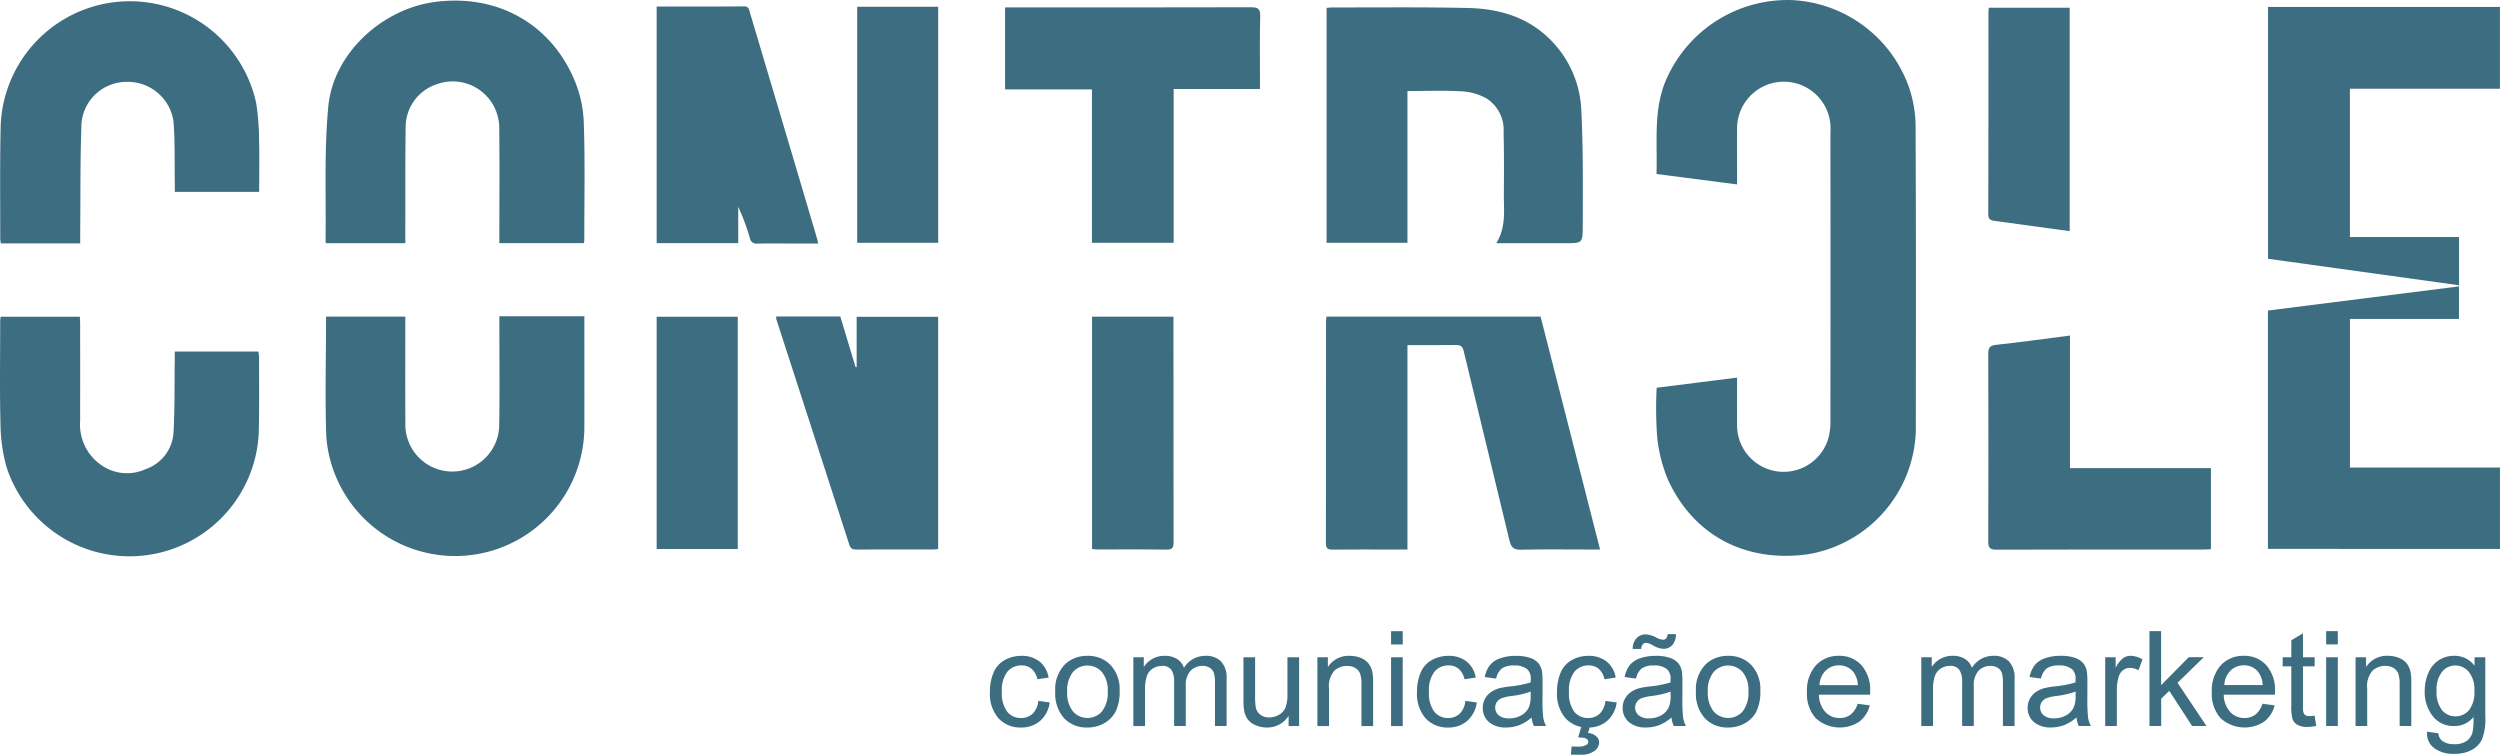 <svg xmlns="http://www.w3.org/2000/svg" width="289.836" height="87.491" viewBox="0 0 289.836 87.491"><g transform="translate(-15350.671 -6103.053)"><g transform="translate(15350.671 6103.053)"><path d="M16475.65,6124.433l-9.344-1.205c.121-3.549-.348-7.053.922-10.453a15.364,15.364,0,0,1,14.727-9.713,15.174,15.174,0,0,1,13.688,10.3,14.38,14.38,0,0,1,.7,4.158c.055,11.83.043,23.662.027,35.494a14.961,14.961,0,0,1-12.461,14.289c-7.191,1.023-13.266-2.111-16.254-8.594a17.29,17.29,0,0,1-1.281-5.119,47.332,47.332,0,0,1-.051-5.584c3.086-.387,6.133-.771,9.324-1.174v2.225c0,1.113-.012,2.227,0,3.34a5.4,5.4,0,0,0,10.6,1.414,7.159,7.159,0,0,0,.227-1.891q.012-16.787,0-33.572a5.42,5.42,0,1,0-10.824-.51C16475.639,6119.978,16475.65,6122.118,16475.65,6124.433Z" transform="translate(-16274.262 -6103.054)" fill="#3d6d81"></path><path d="M16244.3,6108.07c.27-.02.484-.051.7-.049,5.234.01,10.469-.055,15.7.063,3.684.082,7.09,1.1,9.734,3.877a12.214,12.214,0,0,1,3.395,7.973c.223,4.5.18,9.012.168,13.52-.008,1.9-.1,1.9-1.957,1.9q-3.5,0-7.016,0h-1.055c1.191-1.908.855-3.914.879-5.867.023-2.311.027-4.623-.031-6.934a4.35,4.35,0,0,0-1.992-3.994,6.723,6.723,0,0,0-2.824-.811c-2.074-.119-4.16-.035-6.328-.035v17.592h-9.375Z" transform="translate(-16090.501 -6107.158)" fill="#3d6d81"></path><path d="M15579.221,6131.589h-9.164c-.051-.074-.082-.1-.082-.117.078-5.258-.18-10.545.32-15.76.586-6.109,6.2-11.271,12.332-12.09,7.039-.943,13.2,2.33,16.059,8.725a13.975,13.975,0,0,1,1.219,5.061c.168,4.615.063,9.238.066,13.861a2,2,0,0,1-.055.309h-9.793v-.936c0-4.119.035-8.242-.012-12.361a5.4,5.4,0,0,0-7.266-5.117,5.238,5.238,0,0,0-3.582,4.764c-.059,4.2-.031,8.406-.043,12.611Z" transform="translate(-15532.231 -6103.392)" fill="#3d6d81"></path><path d="M15570.068,6316.123h9.188v.934c0,3.787-.016,7.574.008,11.363a5.442,5.442,0,1,0,10.875.443c.066-3.926.02-7.854.02-11.779v-1h9.855v.928c0,3.9.008,7.795,0,11.7a14.982,14.982,0,0,1-29.918,1.344C15569.939,6325.436,15570.068,6320.816,15570.068,6316.123Z" transform="translate(-15532.266 -6279.416)" fill="#3d6d81"></path><path d="M16243.883,6316.34h24.828c2.3,8.979,4.578,17.924,6.895,27h-1.273c-2.617,0-5.234-.043-7.852.023-.859.023-1.18-.232-1.379-1.064-1.746-7.32-3.547-14.625-5.3-21.941-.145-.6-.379-.738-.941-.729-1.832.031-3.664.012-5.586.012v23.7h-1.812c-2.285,0-4.566-.014-6.852.01-.551.006-.789-.115-.789-.73q.023-12.861.016-25.729C16243.836,6316.725,16243.863,6316.563,16243.883,6316.34Z" transform="translate(-16090.103 -6279.632)" fill="#3d6d81"></path><path d="M15370.932,6320.426h9.684a4.133,4.133,0,0,1,.094.639c-.008,2.949.039,5.9-.043,8.854a15,15,0,0,1-29.223,3.957,19.208,19.208,0,0,1-.715-5c-.1-3.951-.035-7.906-.035-11.859,0-.191.027-.383.047-.625h9.188c.012.289.035.58.035.875q.006,5.6,0,11.193a5.689,5.689,0,0,0,2.359,5.066,5.182,5.182,0,0,0,5.23.537,4.8,4.8,0,0,0,3.234-4.2c.152-2.719.105-5.451.141-8.178C15370.939,6321.293,15370.932,6320.906,15370.932,6320.426Z" transform="translate(-15350.672 -6279.672)" fill="#3d6d81"></path><path d="M16887.941,6134.38h12.652v5.586c-7.391-1.025-14.75-2.045-22.145-3.072v-29.2h26.887v9.484h-17.395Z" transform="translate(-16615.504 -6106.893)" fill="#3d6d81"></path><path d="M15360.057,6131.925h-9.211c-.023-.244-.062-.434-.062-.623.008-4.342-.051-8.684.051-13.025a14.988,14.988,0,0,1,29.621-2.631,28.892,28.892,0,0,1,.336,4.313c.055,1.973.012,3.947.012,5.994h-9.781c0-.33,0-.654,0-.979-.039-2.391.031-4.789-.148-7.17a5.353,5.353,0,0,0-5.395-4.605,5.255,5.255,0,0,0-5.27,4.721c-.164,4.113-.113,8.23-.152,12.348C15360.053,6130.794,15360.057,6131.317,15360.057,6131.925Z" transform="translate(-15350.757 -6103.708)" fill="#3d6d81"></path><path d="M16878.4,6326.378v-27.633l22.148-2.8v3.77h-12.637v17.232h17.391v9.436Z" transform="translate(-16615.469 -6262.743)" fill="#3d6d81"></path><path d="M16027.7,6117.462v-9.506h1.02c9.16,0,18.32.012,27.48-.016.813,0,1.1.16,1.078,1.047-.07,2.5-.027,5.008-.027,7.516v.914h-10.008v17.828h-9.473v-17.783Z" transform="translate(-15911.176 -6107.099)" fill="#3d6d81"></path><path d="M15793,6107.365c3.438,0,6.773.014,10.113-.016.578,0,.6.363.7.723q2.256,7.579,4.512,15.162,1.623,5.467,3.242,10.936c.055.18.09.369.156.674h-2.621c-1.477,0-2.953-.023-4.426.008a.766.766,0,0,1-.875-.656,24.422,24.422,0,0,0-1.344-3.6v4.2H15793Z" transform="translate(-15716.87 -6106.61)" fill="#3d6d81"></path><path d="M15873.5,6316.249h7.438c.59,1.969,1.176,3.92,1.766,5.873.039,0,.082-.006.125-.01v-5.828h9.449v26.928c-.246.018-.461.049-.676.049-2.926,0-5.844-.006-8.77.008-.437,0-.7-.074-.852-.559q-4.219-13.069-8.461-26.133A2.03,2.03,0,0,1,15873.5,6316.249Z" transform="translate(-15783.515 -6279.557)" fill="#3d6d81"></path><path d="M16699.461,6344.431h16.34v9.4c-.3.014-.6.039-.9.039-7.984,0-15.977-.012-23.961.02-.8,0-.957-.262-.953-.994q.035-10.854,0-21.709c0-.732.184-.973.949-1.053,2.816-.3,5.621-.7,8.523-1.07Z" transform="translate(-16459.48 -6290.161)" fill="#3d6d81"></path><path d="M15928.1,6107.6h9.387v27.365h-9.387Z" transform="translate(-15828.721 -6106.817)" fill="#3d6d81"></path><path d="M16086.3,6343.317V6316.38h9.438v.922q0,12.609.012,25.219c0,.631-.137.875-.828.863-2.645-.039-5.285-.016-7.93-.018C16086.773,6343.366,16086.559,6343.337,16086.3,6343.317Z" transform="translate(-15959.693 -6279.665)" fill="#3d6d81"></path><path d="M15793,6343.326V6316.4h9.4v26.926Z" transform="translate(-15716.87 -6279.681)" fill="#3d6d81"></path><path d="M16690.055,6108.259h9.367v25.9c-2.945-.4-5.859-.8-8.777-1.2-.437-.062-.664-.217-.664-.742q.029-11.769.02-23.539A4.081,4.081,0,0,1,16690.055,6108.259Z" transform="translate(-16459.473 -6107.362)" fill="#3d6d81"></path><path d="M16023.137,6536.309l1.32.184a3.411,3.411,0,0,1-1.113,2.133,3.242,3.242,0,0,1-2.2.77,3.412,3.412,0,0,1-2.625-1.068,4.306,4.306,0,0,1-.992-3.053,5.538,5.538,0,0,1,.426-2.258,2.975,2.975,0,0,1,1.3-1.447,3.875,3.875,0,0,1,1.9-.482,3.28,3.28,0,0,1,2.121.656,2.985,2.985,0,0,1,1.055,1.861l-1.3.2a2.167,2.167,0,0,0-.664-1.205,1.723,1.723,0,0,0-1.152-.406,2.118,2.118,0,0,0-1.664.729,3.494,3.494,0,0,0-.637,2.313,3.577,3.577,0,0,0,.617,2.33,2,2,0,0,0,1.605.727,1.9,1.9,0,0,0,1.328-.484A2.4,2.4,0,0,0,16023.137,6536.309Zm1.965-1.066a4.086,4.086,0,0,1,1.234-3.273,3.7,3.7,0,0,1,2.5-.883,3.575,3.575,0,0,1,2.684,1.076,4.087,4.087,0,0,1,1.043,2.967,5.241,5.241,0,0,1-.465,2.414,3.259,3.259,0,0,1-1.34,1.365,3.894,3.894,0,0,1-1.922.486,3.589,3.589,0,0,1-2.707-1.068A4.277,4.277,0,0,1,16025.1,6535.242Zm1.383,0a3.368,3.368,0,0,0,.668,2.285,2.237,2.237,0,0,0,3.363,0,3.469,3.469,0,0,0,.668-2.328,3.286,3.286,0,0,0-.672-2.232,2.242,2.242,0,0,0-3.359-.006A3.367,3.367,0,0,0,16026.484,6535.242Zm7.668,3.982v-7.971h1.211v1.127a2.8,2.8,0,0,1,2.414-1.295,2.594,2.594,0,0,1,1.445.367,1.938,1.938,0,0,1,.8,1.025,2.875,2.875,0,0,1,2.473-1.393,2.427,2.427,0,0,1,1.828.656,2.78,2.78,0,0,1,.641,2.02v5.463h-1.348v-5.016a3.7,3.7,0,0,0-.137-1.164,1.077,1.077,0,0,0-.48-.572,1.456,1.456,0,0,0-.809-.219,1.9,1.9,0,0,0-1.4.557,2.463,2.463,0,0,0-.559,1.791v4.623h-1.352v-5.17a2.3,2.3,0,0,0-.328-1.352,1.25,1.25,0,0,0-1.082-.449,1.974,1.974,0,0,0-1.051.3,1.707,1.707,0,0,0-.7.879,5.061,5.061,0,0,0-.211,1.664v4.129Zm18,0v-1.184a2.9,2.9,0,0,1-2.52,1.354,3.177,3.177,0,0,1-1.312-.27,2.162,2.162,0,0,1-.906-.678,2.493,2.493,0,0,1-.414-1,6.574,6.574,0,0,1-.082-1.26v-4.934h1.352v4.412a7.852,7.852,0,0,0,.082,1.422,1.373,1.373,0,0,0,.539.834,1.651,1.651,0,0,0,1.016.307,2.222,2.222,0,0,0,1.137-.311,1.751,1.751,0,0,0,.754-.848,4.31,4.31,0,0,0,.219-1.555v-4.262h1.352v7.971Zm3.336,0v-7.971h1.215v1.133a2.86,2.86,0,0,1,2.531-1.3,3.371,3.371,0,0,1,1.324.258,2.091,2.091,0,0,1,.9.68,2.51,2.51,0,0,1,.418.994,7.728,7.728,0,0,1,.074,1.314v4.893h-1.352v-4.84a3.62,3.62,0,0,0-.156-1.234,1.3,1.3,0,0,0-.559-.652,1.764,1.764,0,0,0-.937-.244,2.177,2.177,0,0,0-1.484.547,2.715,2.715,0,0,0-.625,2.076v4.348Zm8.543-9.459v-1.537h1.352v1.537Zm0,9.459v-7.971h1.352v7.971Zm8.617-2.916,1.32.184a3.411,3.411,0,0,1-1.113,2.133,3.242,3.242,0,0,1-2.2.77,3.418,3.418,0,0,1-2.625-1.068,4.324,4.324,0,0,1-.992-3.053,5.6,5.6,0,0,1,.426-2.258,2.993,2.993,0,0,1,1.3-1.447,3.875,3.875,0,0,1,1.9-.482,3.28,3.28,0,0,1,2.121.656,3.007,3.007,0,0,1,1.059,1.861l-1.3.2a2.194,2.194,0,0,0-.668-1.205,1.716,1.716,0,0,0-1.152-.406,2.116,2.116,0,0,0-1.66.729,3.472,3.472,0,0,0-.637,2.313,3.579,3.579,0,0,0,.613,2.33,2.009,2.009,0,0,0,1.605.727,1.9,1.9,0,0,0,1.328-.484A2.4,2.4,0,0,0,16072.645,6536.309Zm7.68,1.918a4.954,4.954,0,0,1-1.449.9,4.163,4.163,0,0,1-1.492.264,2.9,2.9,0,0,1-2.02-.641,2.106,2.106,0,0,1-.707-1.633,2.153,2.153,0,0,1,.27-1.066,2.177,2.177,0,0,1,.7-.771,3.3,3.3,0,0,1,.973-.445,10,10,0,0,1,1.2-.2,12.36,12.36,0,0,0,2.41-.463q.012-.278.012-.352a1.51,1.51,0,0,0-.383-1.16,2.293,2.293,0,0,0-1.547-.455,2.374,2.374,0,0,0-1.406.336,2.01,2.01,0,0,0-.676,1.186l-1.32-.184a3.257,3.257,0,0,1,.594-1.373,2.631,2.631,0,0,1,1.2-.8,5.385,5.385,0,0,1,1.813-.281,4.84,4.84,0,0,1,1.664.24,2.2,2.2,0,0,1,.938.6,2.174,2.174,0,0,1,.422.922,7.884,7.884,0,0,1,.066,1.242v1.793a18.911,18.911,0,0,0,.086,2.377,3.055,3.055,0,0,0,.332.961h-1.414A2.978,2.978,0,0,1,16080.324,6538.227Zm-.105-2.994a9.92,9.92,0,0,1-2.215.508,4.962,4.962,0,0,0-1.18.27,1.173,1.173,0,0,0-.535.434,1.145,1.145,0,0,0-.187.641,1.125,1.125,0,0,0,.41.893,1.767,1.767,0,0,0,1.2.359,2.786,2.786,0,0,0,1.387-.342,2.076,2.076,0,0,0,.895-.926,3.258,3.258,0,0,0,.215-1.344Zm8.645,1.076,1.32.184a3.422,3.422,0,0,1-1.105,2.133,3.262,3.262,0,0,1-2.2.77,3.4,3.4,0,0,1-2.621-1.068,4.306,4.306,0,0,1-.992-3.053,5.6,5.6,0,0,1,.426-2.258,2.975,2.975,0,0,1,1.3-1.447,3.864,3.864,0,0,1,1.9-.482,3.287,3.287,0,0,1,2.121.656,2.985,2.985,0,0,1,1.055,1.861l-1.3.2a2.144,2.144,0,0,0-.664-1.205,1.73,1.73,0,0,0-1.152-.406,2.11,2.11,0,0,0-1.66.729,3.472,3.472,0,0,0-.637,2.313,3.579,3.579,0,0,0,.613,2.33,2,2,0,0,0,1.605.727,1.9,1.9,0,0,0,1.328-.484,2.426,2.426,0,0,0,.676-1.5Zm-3.148,4.238.387-1.322h1l-.246.8a1.616,1.616,0,0,1,.969.4.945.945,0,0,1,.324.7,1.246,1.246,0,0,1-.547.99,2.6,2.6,0,0,1-1.637.43h-1.09l.082-.951c.32.01.555.016.711.016a1.888,1.888,0,0,0,1-.2.435.435,0,0,0,.219-.367.353.353,0,0,0-.086-.236.654.654,0,0,0-.316-.182A3.109,3.109,0,0,0,16085.715,6540.547Zm10.832-2.32a5.019,5.019,0,0,1-1.453.9,4.157,4.157,0,0,1-1.488.264,2.908,2.908,0,0,1-2.023-.641,2.106,2.106,0,0,1-.707-1.633,2.212,2.212,0,0,1,.969-1.838,3.256,3.256,0,0,1,.973-.445,10,10,0,0,1,1.2-.2,12.36,12.36,0,0,0,2.41-.463c0-.186,0-.3,0-.352a1.5,1.5,0,0,0-.379-1.16,2.282,2.282,0,0,0-1.543-.455,2.388,2.388,0,0,0-1.41.336,2.028,2.028,0,0,0-.672,1.186l-1.32-.184a3.254,3.254,0,0,1,.59-1.373,2.652,2.652,0,0,1,1.2-.8,5.4,5.4,0,0,1,1.813-.281,4.809,4.809,0,0,1,1.664.24,2.154,2.154,0,0,1,.938.6,2.132,2.132,0,0,1,.426.922,7.884,7.884,0,0,1,.066,1.242v1.793a18.911,18.911,0,0,0,.086,2.377,2.952,2.952,0,0,0,.328.961h-1.414A2.979,2.979,0,0,1,16096.547,6538.227Zm-.113-2.994a9.778,9.778,0,0,1-2.207.508,5.057,5.057,0,0,0-1.184.27,1.163,1.163,0,0,0-.531.434,1.173,1.173,0,0,0,.219,1.533,1.773,1.773,0,0,0,1.2.359,2.8,2.8,0,0,0,1.391-.342,2.088,2.088,0,0,0,.891-.926,3.185,3.185,0,0,0,.219-1.344Zm-4.391-4.945a1.7,1.7,0,0,1,.43-1.23,1.431,1.431,0,0,1,1.094-.459,3.11,3.11,0,0,1,1.266.395,1.712,1.712,0,0,0,.707.219.493.493,0,0,0,.367-.129,1,1,0,0,0,.18-.514h.965a1.869,1.869,0,0,1-.43,1.277,1.361,1.361,0,0,1-1.031.426,2.807,2.807,0,0,1-1.242-.42,1.82,1.82,0,0,0-.738-.27.517.517,0,0,0-.41.18.742.742,0,0,0-.16.525Zm7.332,4.955a4.1,4.1,0,0,1,1.227-3.273,3.728,3.728,0,0,1,2.508-.883,3.584,3.584,0,0,1,2.688,1.076,4.086,4.086,0,0,1,1.039,2.967,5.245,5.245,0,0,1-.461,2.414,3.246,3.246,0,0,1-1.344,1.365,3.894,3.894,0,0,1-1.922.486,3.586,3.586,0,0,1-2.7-1.068A4.263,4.263,0,0,1,16099.375,6535.242Zm1.379,0a3.368,3.368,0,0,0,.668,2.285,2.241,2.241,0,0,0,3.367,0,3.49,3.49,0,0,0,.664-2.328,3.266,3.266,0,0,0-.672-2.232,2.242,2.242,0,0,0-3.359-.006A3.367,3.367,0,0,0,16100.754,6535.242Zm17.371,1.4,1.4.186a3.386,3.386,0,0,1-1.219,1.891,4.135,4.135,0,0,1-5.043-.4,4.2,4.2,0,0,1-1.02-3.014,4.4,4.4,0,0,1,1.031-3.113,3.5,3.5,0,0,1,2.68-1.107,3.4,3.4,0,0,1,2.605,1.086,4.32,4.32,0,0,1,1.008,3.055c0,.08,0,.2,0,.361h-5.937a3.059,3.059,0,0,0,.742,2.006,2.207,2.207,0,0,0,1.66.7,2.055,2.055,0,0,0,1.266-.391A2.583,2.583,0,0,0,16118.125,6536.645Zm-4.422-2.164h4.438a2.731,2.731,0,0,0-.508-1.508,2.07,2.07,0,0,0-1.668-.781,2.143,2.143,0,0,0-1.562.623A2.478,2.478,0,0,0,16113.7,6534.48Zm11.793,4.744v-7.971h1.215v1.125a2.794,2.794,0,0,1,2.41-1.293,2.607,2.607,0,0,1,1.449.367,1.976,1.976,0,0,1,.8,1.025,2.868,2.868,0,0,1,2.469-1.393,2.437,2.437,0,0,1,1.832.656,2.794,2.794,0,0,1,.641,2.02v5.463h-1.352v-5.016a3.722,3.722,0,0,0-.133-1.164,1.1,1.1,0,0,0-.477-.572,1.5,1.5,0,0,0-.812-.219,1.9,1.9,0,0,0-1.4.557,2.48,2.48,0,0,0-.555,1.791v4.623h-1.352v-5.172a2.262,2.262,0,0,0-.332-1.35,1.247,1.247,0,0,0-1.078-.449,1.955,1.955,0,0,0-1.051.3,1.688,1.688,0,0,0-.7.879,4.936,4.936,0,0,0-.215,1.662v4.131Zm18-1a5.057,5.057,0,0,1-1.449.9,4.178,4.178,0,0,1-1.492.264,2.9,2.9,0,0,1-2.02-.641,2.093,2.093,0,0,1-.707-1.633,2.2,2.2,0,0,1,.965-1.838,3.256,3.256,0,0,1,.973-.445,10,10,0,0,1,1.2-.2,12.351,12.351,0,0,0,2.414-.463c0-.186,0-.3,0-.352a1.481,1.481,0,0,0-.383-1.16,2.264,2.264,0,0,0-1.539-.455,2.4,2.4,0,0,0-1.414.336,2.046,2.046,0,0,0-.668,1.186l-1.324-.184a3.306,3.306,0,0,1,.594-1.373,2.652,2.652,0,0,1,1.2-.8,5.394,5.394,0,0,1,1.809-.281,4.848,4.848,0,0,1,1.668.24,2.178,2.178,0,0,1,.938.6,2.129,2.129,0,0,1,.422.922,7.747,7.747,0,0,1,.07,1.242v1.793a20.09,20.09,0,0,0,.082,2.377,3.047,3.047,0,0,0,.328.961h-1.41A2.991,2.991,0,0,1,16143.5,6538.227Zm-.109-2.994a9.769,9.769,0,0,1-2.211.508,5.238,5.238,0,0,0-1.184.268,1.2,1.2,0,0,0-.531.436,1.185,1.185,0,0,0,.219,1.533,1.787,1.787,0,0,0,1.2.359,2.79,2.79,0,0,0,1.391-.342,2.118,2.118,0,0,0,.895-.926,3.249,3.249,0,0,0,.219-1.344Zm3.43,3.992v-7.971h1.211v1.223a3.279,3.279,0,0,1,.863-1.119,1.487,1.487,0,0,1,.867-.271,2.679,2.679,0,0,1,1.387.426l-.477,1.248a2.026,2.026,0,0,0-.984-.277,1.278,1.278,0,0,0-.793.268,1.437,1.437,0,0,0-.5.738,5.274,5.274,0,0,0-.223,1.572v4.164Zm5.133,0v-11h1.352v6.264l3.2-3.238h1.746l-3.043,2.963,3.352,5.008h-1.664l-2.648-4.07-.937.912v3.158Zm13.109-2.58,1.4.186a3.366,3.366,0,0,1-1.219,1.891,4.13,4.13,0,0,1-5.039-.4,4.2,4.2,0,0,1-1.02-3.014,4.38,4.38,0,0,1,1.031-3.113,3.5,3.5,0,0,1,2.68-1.107,3.386,3.386,0,0,1,2.6,1.086,4.321,4.321,0,0,1,1.012,3.055c0,.08,0,.2-.008.361h-5.934a3.059,3.059,0,0,0,.742,2.006,2.2,2.2,0,0,0,1.66.7,2.063,2.063,0,0,0,1.266-.391A2.605,2.605,0,0,0,16165.059,6536.645Zm-4.422-2.164h4.441a2.7,2.7,0,0,0-.512-1.508,2.059,2.059,0,0,0-1.668-.781,2.143,2.143,0,0,0-1.562.623A2.478,2.478,0,0,0,16160.637,6534.48Zm10.461,3.541.184,1.191a5.093,5.093,0,0,1-1.012.121,2.3,2.3,0,0,1-1.141-.234,1.292,1.292,0,0,1-.57-.611,4.878,4.878,0,0,1-.164-1.6V6532.3h-1v-1.045h1v-1.971l1.352-.809v2.779h1.352v1.045h-1.352v4.67a2.237,2.237,0,0,0,.074.744.537.537,0,0,0,.23.264.883.883,0,0,0,.457.1A4.323,4.323,0,0,0,16171.1,6538.021Zm1.336-8.256v-1.537h1.352v1.537Zm0,9.459v-7.971h1.352v7.971Zm3.41,0v-7.971h1.215v1.133a2.865,2.865,0,0,1,2.531-1.3,3.371,3.371,0,0,1,1.324.258,2.091,2.091,0,0,1,.9.68,2.568,2.568,0,0,1,.418.994,7.728,7.728,0,0,1,.074,1.314v4.893h-1.352v-4.84a3.62,3.62,0,0,0-.156-1.234,1.292,1.292,0,0,0-.555-.652,1.788,1.788,0,0,0-.941-.244,2.177,2.177,0,0,0-1.484.547,2.7,2.7,0,0,0-.625,2.076v4.348Zm8.293.66,1.309.186a1.257,1.257,0,0,0,.453.887,2.279,2.279,0,0,0,1.379.373,2.446,2.446,0,0,0,1.449-.373,1.841,1.841,0,0,0,.688-1.049,8.515,8.515,0,0,0,.1-1.727,2.783,2.783,0,0,1-2.211,1.043,3.007,3.007,0,0,1-2.543-1.184,4.537,4.537,0,0,1-.9-2.838,5.319,5.319,0,0,1,.41-2.105,3.3,3.3,0,0,1,1.2-1.488,3.238,3.238,0,0,1,1.844-.523,2.847,2.847,0,0,1,2.324,1.152v-.984h1.246v6.883a6.412,6.412,0,0,1-.383,2.637,2.757,2.757,0,0,1-1.2,1.229,4.161,4.161,0,0,1-2.02.449,3.787,3.787,0,0,1-2.3-.641A2.156,2.156,0,0,1,16184.137,6539.885Zm1.105-4.779a3.414,3.414,0,0,0,.625,2.279,1.976,1.976,0,0,0,1.559.719,2.009,2.009,0,0,0,1.566-.713,3.348,3.348,0,0,0,.629-2.242,3.252,3.252,0,0,0-.648-2.2,2.016,2.016,0,0,0-1.57-.74,1.956,1.956,0,0,0-1.527.729A3.233,3.233,0,0,0,16185.242,6535.105Z" transform="translate(-15902.759 -6455.052)" fill="#3d6d81"></path></g></g></svg>